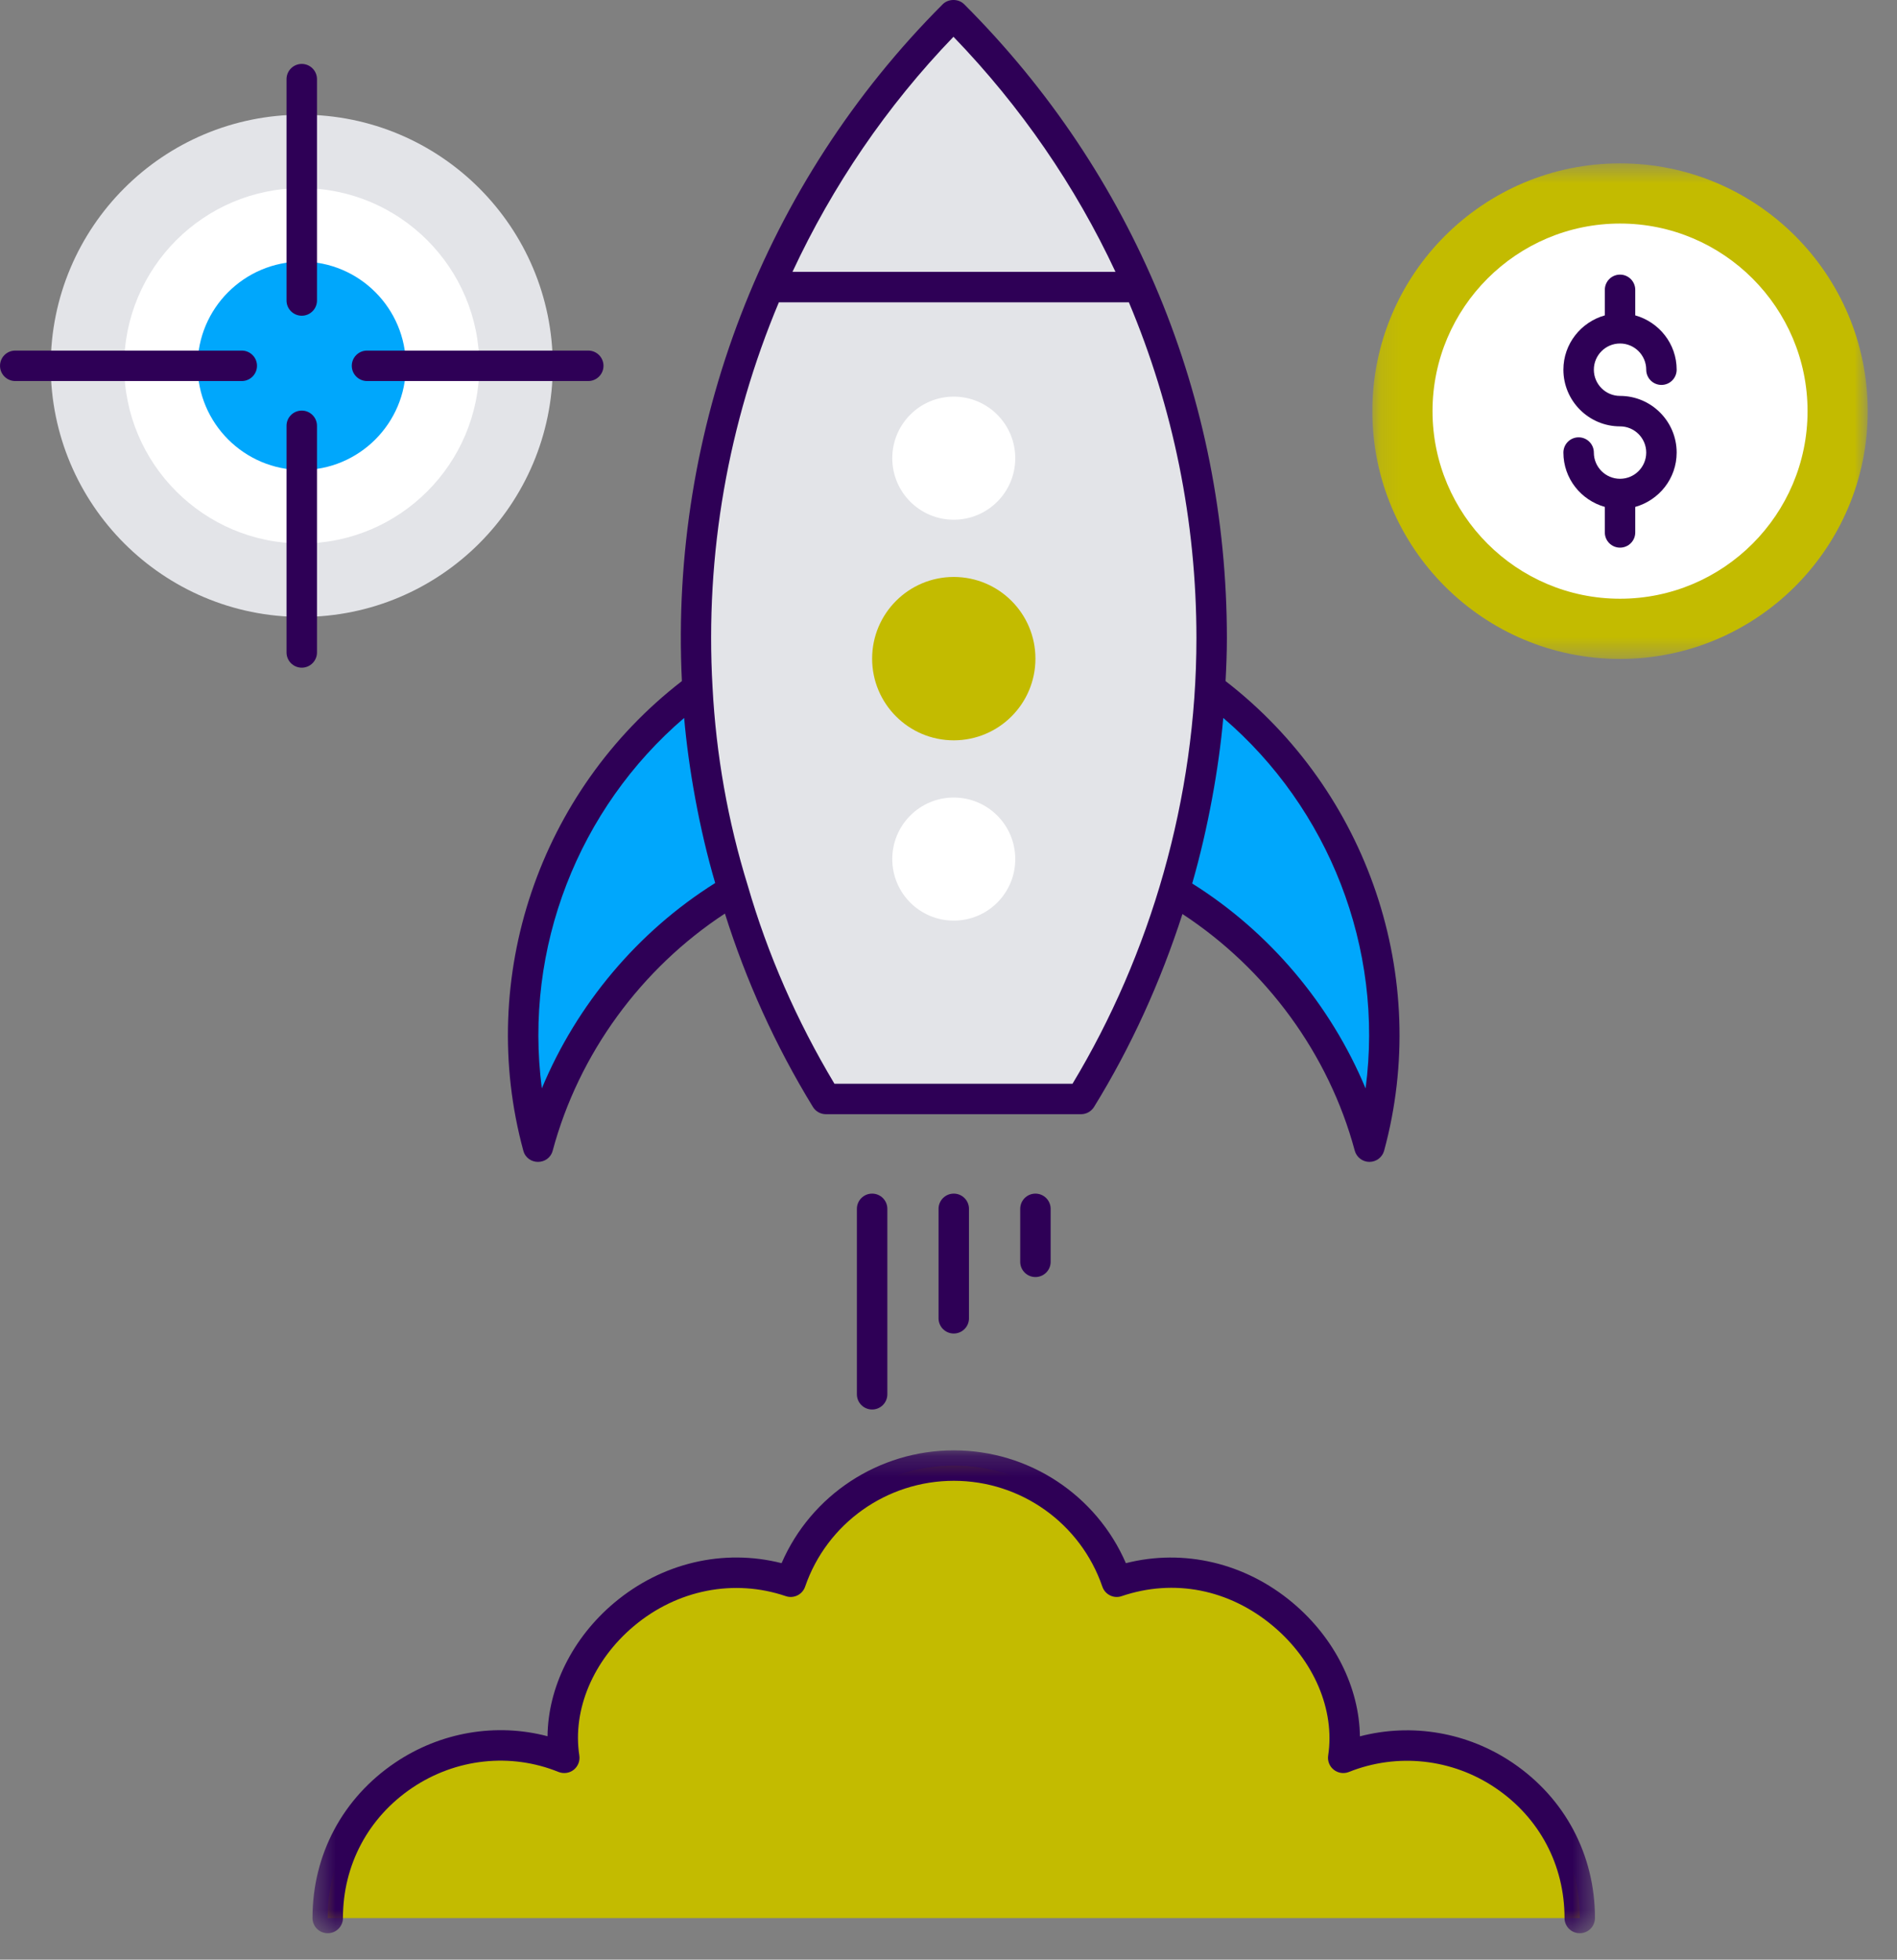 <?xml version="1.0" encoding="UTF-8"?>
<svg width="92px" height="95px" viewBox="0 0 92 95" version="1.1" xmlns="http://www.w3.org/2000/svg" xmlns:xlink="http://www.w3.org/1999/xlink">
    <rect x="0" y="0" width="92" height="95" fill="#808080" stroke="none"/>
    <title>Group 61</title>
    <defs>
        <polygon id="path-1" points="0.11 0.528 24.134 0.528 24.134 24.552 0.11 24.552"></polygon>
        <polygon id="path-3" points="0.389 0.215 62.586 0.215 62.586 23.625 0.389 23.625"></polygon>
    </defs>
    <g id="eProceed_UI" stroke="none" stroke-width="1" fill="none" fill-rule="evenodd">
        <g id="eProseed-Our_services" transform="translate(-433, -3154)">
            <g id="Group-61" transform="translate(433, 3154)">
                <path d="M33.818,33.352 C33.993,36.656 34.564,39.936 35.558,43.14 C30.961,45.848 27.509,50.32 26.093,55.589 C25.619,53.848 25.371,52.035 25.371,50.147 C25.371,43.265 28.701,37.152 33.818,33.352" id="Fill-1" fill="#00A7FC"></path>
                <path d="M67.136,50.147 C67.136,52.035 66.888,53.848 66.415,55.588 C64.999,50.321 61.546,45.874 56.951,43.166 C57.918,39.96 58.514,36.68 58.689,33.351 C63.806,37.153 67.136,43.264 67.136,50.147" id="Fill-3" fill="#00A7FC"></path>
                <path d="M58.763,30.941 C58.763,31.736 58.738,32.557 58.689,33.351 C58.515,36.681 57.918,39.96 56.949,43.166 C55.905,46.668 54.391,50.097 52.428,53.277 L40.055,53.277 C38.092,50.073 36.577,46.668 35.557,43.141 C34.563,39.935 33.993,36.656 33.818,33.351 C33.147,21.624 37.298,9.674 46.241,0.729 C54.59,9.078 58.763,20.009 58.763,30.941" id="Fill-5" fill="#E3E4E8"></path>
                <path d="M49.238,22.213 C49.238,23.86 47.904,25.195 46.254,25.195 C44.608,25.195 43.273,23.86 43.273,22.213 C43.273,20.565 44.608,19.228 46.254,19.228 C47.904,19.228 49.238,20.565 49.238,22.213" id="Fill-7" fill="#FFFFFF"></path>
                <path d="M50.216,31.93 C50.216,34.117 48.443,35.89 46.255,35.89 C44.069,35.89 42.296,34.117 42.296,31.93 C42.296,29.743 44.069,27.97 46.255,27.97 C48.443,27.97 50.216,29.743 50.216,31.93" id="Fill-9" fill="#C3BB00"></path>
                <path d="M49.238,41.647 C49.238,43.295 47.904,44.63 46.254,44.63 C44.608,44.63 43.273,43.295 43.273,41.647 C43.273,39.999 44.608,38.663 46.254,38.663 C47.904,38.663 49.238,39.999 49.238,41.647" id="Fill-11" fill="#FFFFFF"></path>
                <line x1="42.296" y1="58.603" x2="42.296" y2="67.592" id="Fill-13" fill="#FFFFFF"></line>
                <line x1="46.255" y1="58.603" x2="46.255" y2="63.908" id="Fill-15" fill="#FFFFFF"></line>
                <line x1="50.216" y1="58.603" x2="50.216" y2="61.171" id="Fill-17" fill="#FFFFFF"></line>
                <path d="M15.893,92.983 C15.893,86.987 22,83.04 27.366,85.218 C26.564,80.025 32.332,74.64 38.347,76.68 C39.474,73.405 42.6,71.049 46.26,71.049 C49.922,71.049 53.033,73.405 54.16,76.68 C60.199,74.632 65.925,80.093 65.143,85.218 C70.572,83.046 76.614,87.018 76.614,92.983" id="Fill-19" fill="#C3BB00"></path>
                <g id="Group-23" transform="translate(66.445, 7.392)">
                    <mask id="mask-2" fill="white">
                        <use xlink:href="#path-1"></use>
                    </mask>
                    <g id="Clip-22"></g>
                    <path d="M24.135,12.54 C24.135,19.174 18.756,24.552 12.122,24.552 C5.488,24.552 0.11,19.174 0.11,12.54 C0.11,5.906 5.488,0.528 12.122,0.528 C18.756,0.528 24.135,5.906 24.135,12.54" id="Fill-21" fill="#C3BB00" mask="url(#mask-2)"></path>
                </g>
                <path d="M78.568,29.025 C73.553,29.025 69.474,24.945 69.474,19.931 C69.474,14.917 73.553,10.837 78.568,10.837 C83.582,10.837 87.662,14.917 87.662,19.931 C87.662,24.945 83.582,29.025 78.568,29.025" id="Fill-24" fill="#FFFFFF"></path>
                <path d="M26.809,17.734 C26.809,24.458 21.357,29.908 14.635,29.908 C7.91,29.908 2.46,24.458 2.46,17.734 C2.46,11.01 7.91,5.56 14.635,5.56 C21.357,5.56 26.809,11.01 26.809,17.734" id="Fill-26" fill="#E3E4E8"></path>
                <path d="M14.635,26.347 C9.884,26.347 6.022,22.484 6.022,17.734 C6.022,12.984 9.884,9.121 14.635,9.121 C19.385,9.121 23.246,12.984 23.246,17.734 C23.246,22.484 19.385,26.347 14.635,26.347" id="Fill-28" fill="#FFFFFF"></path>
                <path d="M14.635,22.785 C11.85,22.785 9.583,20.518 9.583,17.734 C9.583,14.949 11.85,12.682 14.635,12.682 C17.419,12.682 19.684,14.949 19.684,17.734 C19.684,20.518 17.419,22.785 14.635,22.785" id="Fill-30" fill="#00A7FC"></path>
                <line x1="14.635" y1="3.838" x2="14.635" y2="14.568" id="Fill-32" fill="#FFFFFF"></line>
                <line x1="14.635" y1="20.642" x2="14.635" y2="31.629" id="Fill-34" fill="#FFFFFF"></line>
                <line x1="28.529" y1="17.734" x2="17.799" y2="17.734" id="Fill-36" fill="#FFFFFF"></line>
                <line x1="11.726" y1="17.734" x2="0.739" y2="17.734" id="Fill-38" fill="#FFFFFF"></line>
                <path d="M33.179,34.805 C33.393,37.237 33.91,40.171 34.685,42.807 C30.935,45.16 27.979,48.682 26.278,52.762 C25.391,45.952 28.057,39.19 33.179,34.805 M37.773,14.656 L54.748,14.656 C56.892,19.746 58.024,25.256 58.024,30.941 C58.024,38.712 55.784,46.288 52.014,52.539 L40.469,52.539 C38.638,49.482 37.225,46.253 36.262,42.922 C35.303,39.827 34.728,36.593 34.556,33.309 C34.186,26.861 35.323,20.488 37.773,14.656 M46.241,1.783 C49.516,5.175 52.155,9.023 54.098,13.179 L38.433,13.179 C40.375,9.014 42.993,5.15 46.241,1.783 M66.228,52.765 C64.53,48.698 61.572,45.184 57.819,42.83 C58.59,40.155 59.112,37.227 59.326,34.805 C64.431,39.173 67.127,45.944 66.228,52.765 M25.38,55.783 C25.58,56.511 26.61,56.505 26.805,55.78 C28.069,51.078 31.097,46.95 35.157,44.288 C36.178,47.527 37.597,50.678 39.424,53.662 C39.558,53.882 39.797,54.015 40.054,54.015 L52.428,54.015 C52.685,54.015 52.921,53.882 53.057,53.665 C54.857,50.749 56.283,47.601 57.346,44.31 C61.41,46.972 64.441,51.093 65.702,55.78 C65.789,56.102 66.08,56.326 66.414,56.326 L66.415,56.326 C66.748,56.326 67.04,56.103 67.127,55.783 C69.405,47.409 66.371,38.374 59.437,33.018 C59.474,32.327 59.501,31.626 59.501,30.941 C59.501,19.335 54.978,8.42 46.762,0.208 C46.486,-0.07 45.996,-0.07 45.718,0.208 C37.069,8.859 32.475,20.8 33.07,33.018 C26.147,38.365 23.097,47.394 25.38,55.783" id="Fill-40" fill="#2E0056"></path>
                <path d="M41.557,58.603 L41.557,67.592 C41.557,68.001 41.888,68.331 42.296,68.331 C42.703,68.331 43.034,68.001 43.034,67.592 L43.034,58.603 C43.034,58.196 42.703,57.865 42.296,57.865 C41.888,57.865 41.557,58.196 41.557,58.603" id="Fill-42" fill="#2E0056"></path>
                <path d="M45.517,58.603 L45.517,63.908 C45.517,64.317 45.848,64.647 46.255,64.647 C46.663,64.647 46.993,64.317 46.993,63.908 L46.993,58.603 C46.993,58.196 46.663,57.865 46.255,57.865 C45.848,57.865 45.517,58.196 45.517,58.603" id="Fill-44" fill="#2E0056"></path>
                <path d="M49.478,58.603 L49.478,61.171 C49.478,61.578 49.809,61.909 50.216,61.909 C50.624,61.909 50.954,61.578 50.954,61.171 L50.954,58.603 C50.954,58.196 50.624,57.865 50.216,57.865 C49.809,57.865 49.478,58.196 49.478,58.603" id="Fill-46" fill="#2E0056"></path>
                <g id="Group-50" transform="translate(14.766, 70.096)">
                    <mask id="mask-4" fill="white">
                        <use xlink:href="#path-3"></use>
                    </mask>
                    <g id="Clip-49"></g>
                    <path d="M58.595,15.363 C56.4,13.877 53.701,13.424 51.186,14.079 C51.155,11.715 49.965,9.313 47.92,7.599 C45.616,5.667 42.64,4.972 39.837,5.684 C38.406,2.385 35.139,0.215 31.494,0.215 C27.843,0.215 24.569,2.385 23.139,5.684 C20.324,4.969 17.337,5.663 15.025,7.603 C12.993,9.309 11.813,11.708 11.788,14.074 C9.297,13.418 6.604,13.868 4.405,15.349 C1.852,17.068 0.389,19.814 0.389,22.887 C0.389,23.295 0.72,23.625 1.128,23.625 C1.535,23.625 1.866,23.295 1.866,22.887 C1.866,20.315 3.091,18.013 5.229,16.573 C7.348,15.148 9.999,14.864 12.321,15.806 C12.569,15.902 12.848,15.866 13.058,15.701 C13.266,15.535 13.37,15.271 13.33,15.008 C12.987,12.795 14.002,10.391 15.976,8.734 C18.075,6.971 20.831,6.429 23.344,7.283 C23.729,7.413 24.147,7.209 24.28,6.824 C25.336,3.754 28.234,1.691 31.494,1.691 C34.747,1.691 37.641,3.754 38.696,6.824 C38.829,7.208 39.246,7.416 39.63,7.283 C42.17,6.422 44.846,6.948 46.972,8.73 C48.959,10.395 49.984,12.802 49.647,15.01 C49.607,15.271 49.711,15.535 49.919,15.699 C50.126,15.863 50.406,15.904 50.651,15.807 C53.001,14.868 55.66,15.159 57.767,16.585 C59.892,18.023 61.11,20.319 61.11,22.887 C61.11,23.295 61.441,23.625 61.848,23.625 C62.256,23.625 62.586,23.295 62.586,22.887 C62.586,19.823 61.132,17.08 58.595,15.363" id="Fill-48" fill="#2E0056" mask="url(#mask-4)"></path>
                </g>
                <path d="M78.568,19.193 C77.867,19.193 77.298,18.623 77.298,17.922 C77.298,17.222 77.867,16.652 78.568,16.652 C79.269,16.652 79.838,17.222 79.838,17.922 C79.838,18.331 80.168,18.66 80.576,18.66 C80.985,18.66 81.314,18.331 81.314,17.922 C81.314,16.665 80.461,15.614 79.306,15.289 L79.306,14.052 C79.306,13.643 78.975,13.313 78.568,13.313 C78.16,13.313 77.83,13.643 77.83,14.052 L77.83,15.289 C76.675,15.614 75.821,16.665 75.821,17.922 C75.821,19.437 77.054,20.67 78.568,20.67 C79.269,20.67 79.838,21.24 79.838,21.94 C79.838,22.641 79.269,23.211 78.568,23.211 C77.867,23.211 77.298,22.641 77.298,21.94 C77.298,21.532 76.967,21.201 76.56,21.201 C76.151,21.201 75.821,21.532 75.821,21.94 C75.821,23.198 76.675,24.249 77.83,24.574 L77.83,25.811 C77.83,26.22 78.16,26.549 78.568,26.549 C78.975,26.549 79.306,26.22 79.306,25.811 L79.306,24.574 C80.461,24.249 81.314,23.198 81.314,21.94 C81.314,20.425 80.081,19.193 78.568,19.193" id="Fill-51" fill="#2E0056"></path>
                <path d="M14.635,15.306 C15.042,15.306 15.373,14.975 15.373,14.568 L15.373,3.838 C15.373,3.43 15.042,3.099 14.635,3.099 C14.227,3.099 13.896,3.43 13.896,3.838 L13.896,14.568 C13.896,14.975 14.227,15.306 14.635,15.306" id="Fill-53" fill="#2E0056"></path>
                <path d="M15.373,31.63 L15.373,20.643 C15.373,20.234 15.042,19.905 14.635,19.905 C14.227,19.905 13.896,20.234 13.896,20.643 L13.896,31.63 C13.896,32.037 14.227,32.368 14.635,32.368 C15.042,32.368 15.373,32.037 15.373,31.63" id="Fill-55" fill="#2E0056"></path>
                <path d="M17.8,18.472 L28.53,18.472 C28.937,18.472 29.268,18.141 29.268,17.734 C29.268,17.326 28.937,16.996 28.53,16.996 L17.8,16.996 C17.392,16.996 17.061,17.326 17.061,17.734 C17.061,18.141 17.392,18.472 17.8,18.472" id="Fill-57" fill="#2E0056"></path>
                <path d="M11.726,16.996 L0.739,16.996 C0.33,16.996 0.001,17.326 0.001,17.734 C0.001,18.141 0.33,18.472 0.739,18.472 L11.726,18.472 C12.134,18.472 12.464,18.141 12.464,17.734 C12.464,17.326 12.134,16.996 11.726,16.996" id="Fill-59" fill="#2E0056"></path>
            </g>
        </g>
    </g>
</svg>